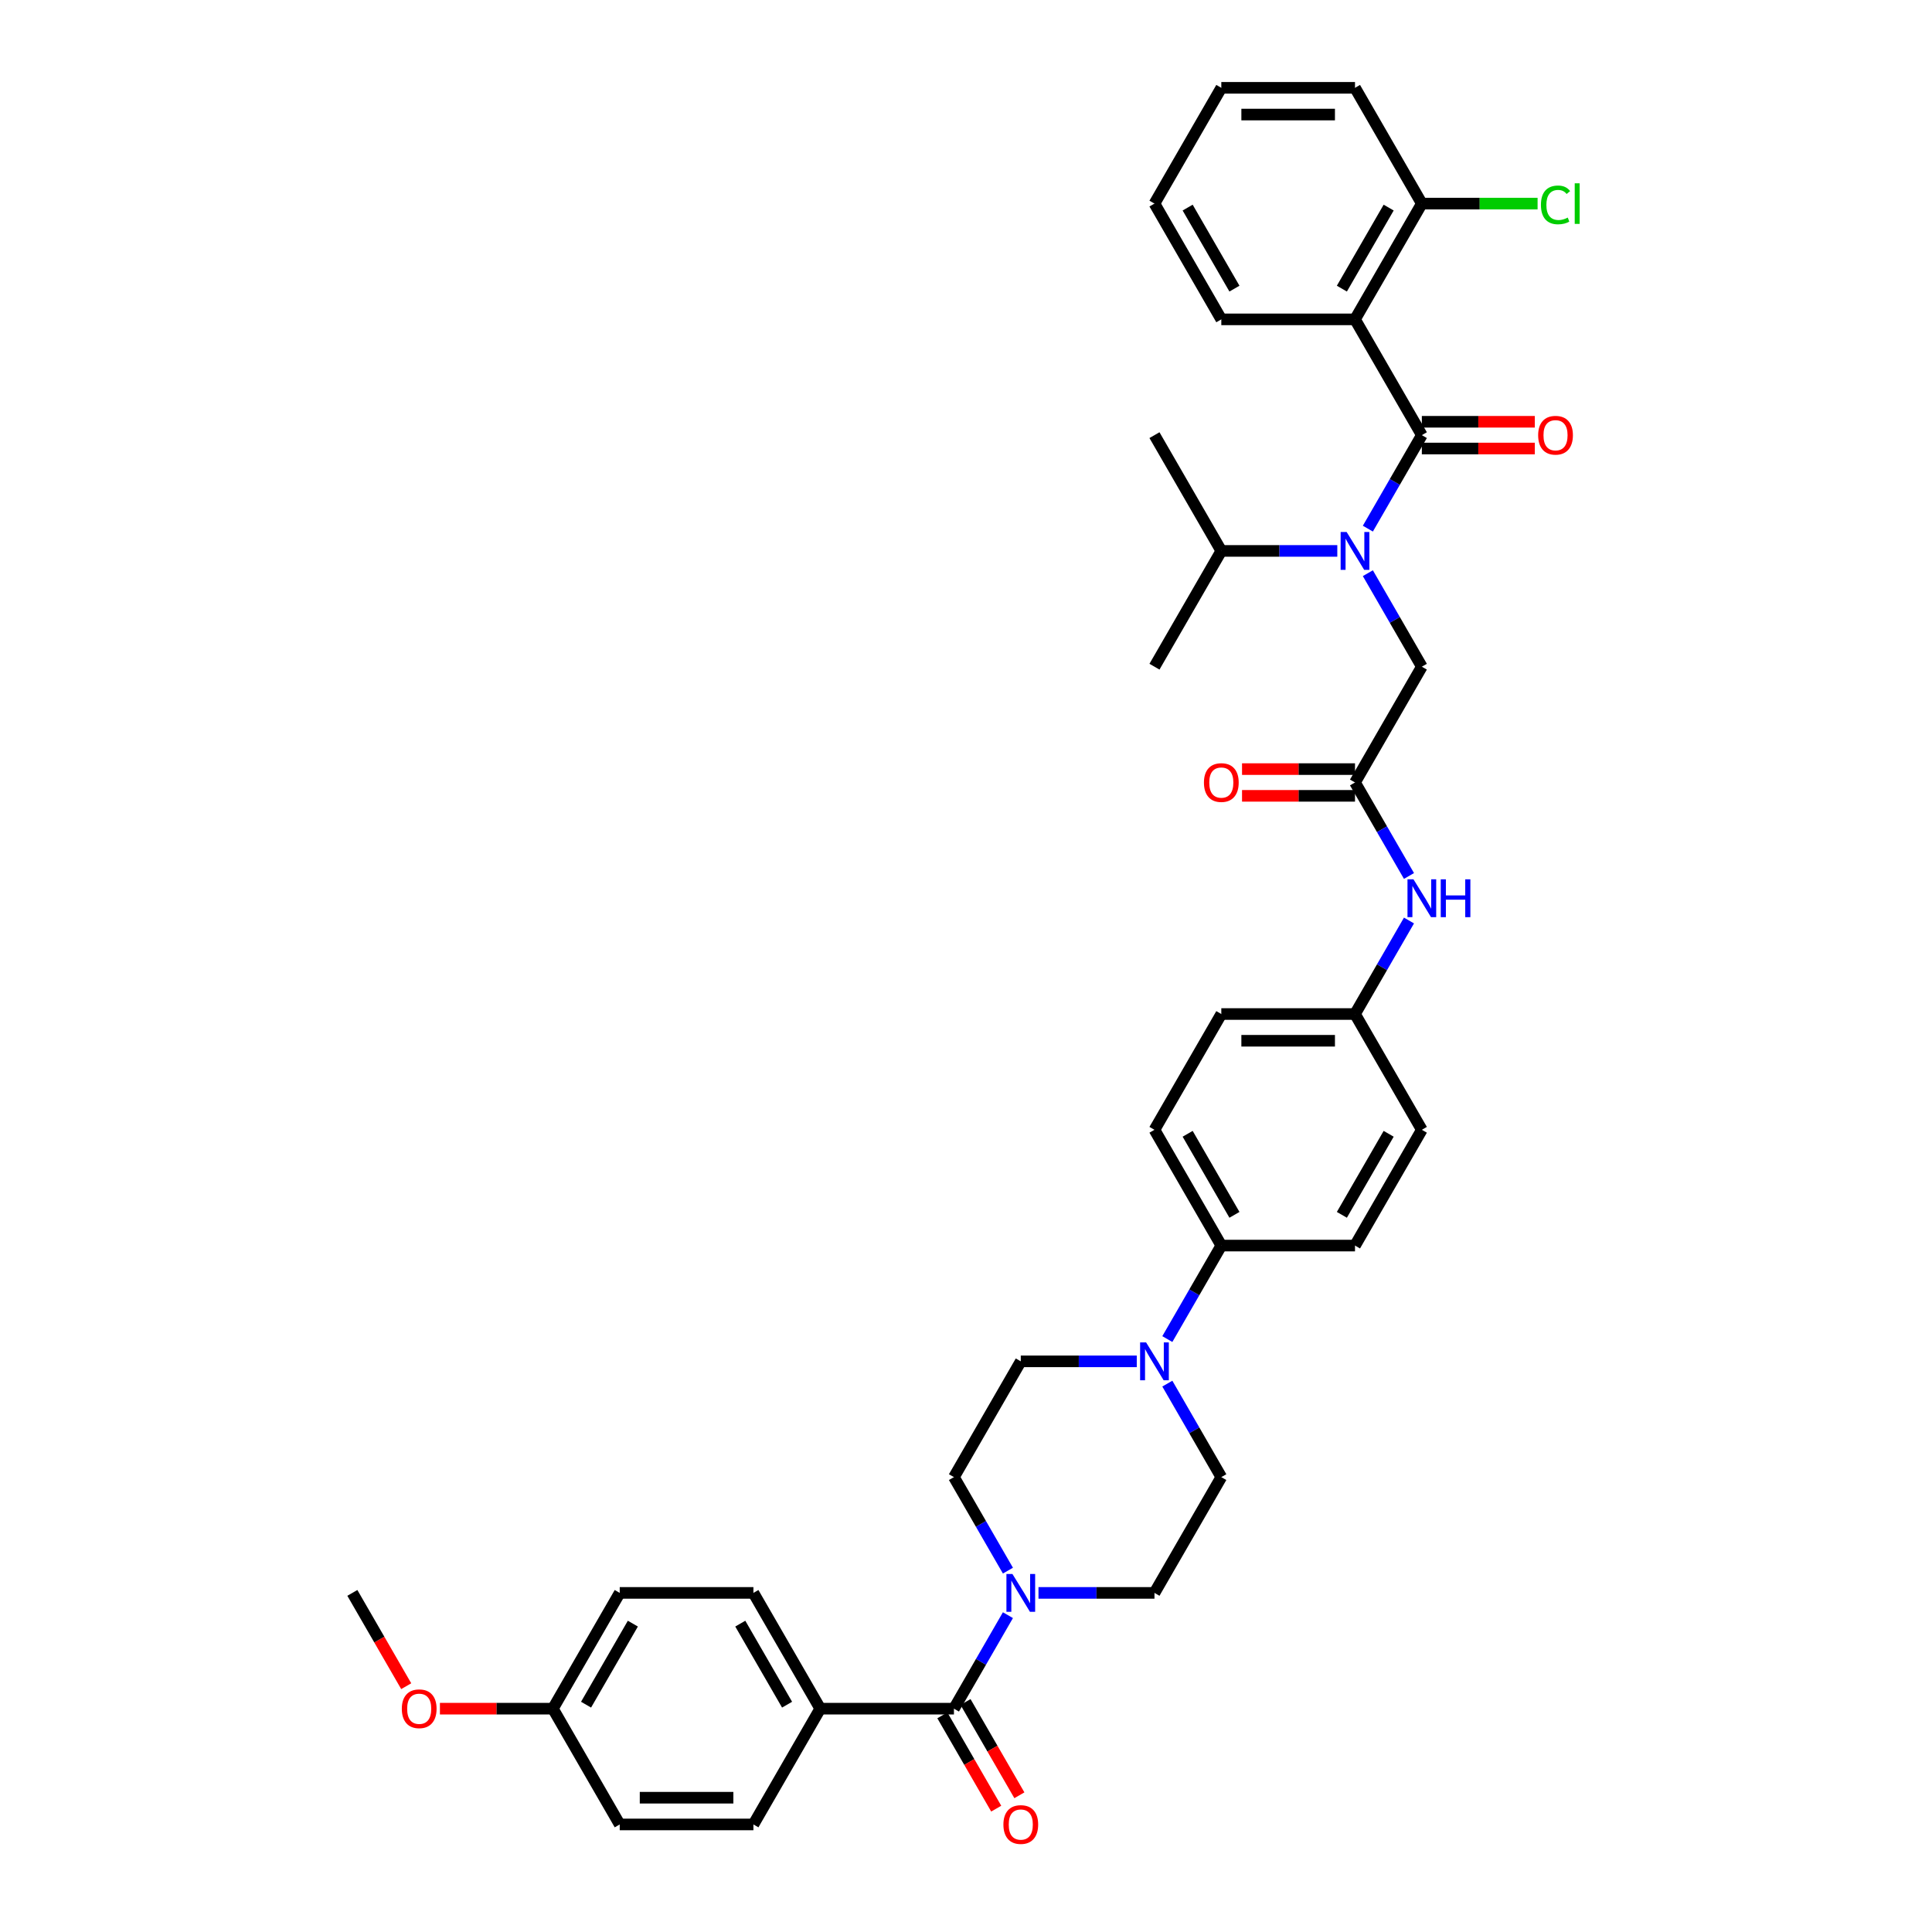 <?xml version='1.0' encoding='iso-8859-1'?>
<svg version='1.1' baseProfile='full'
              xmlns='http://www.w3.org/2000/svg'
                      xmlns:rdkit='http://www.rdkit.org/xml'
                      xmlns:xlink='http://www.w3.org/1999/xlink'
                  xml:space='preserve'
width='1000px' height='1000px' viewBox='0 0 1000 1000'>
<!-- END OF HEADER -->
<rect style='opacity:1.0;fill:#FFFFFF;stroke:none' width='1000' height='1000' x='0' y='0'> </rect>
<path class='bond-0' d='M 708.001,296.683 L 721.972,320.882' style='fill:none;fill-rule:evenodd;stroke:#0000FF;stroke-width:6px;stroke-linecap:butt;stroke-linejoin:miter;stroke-opacity:1' />
<path class='bond-0' d='M 721.972,320.882 L 735.943,345.08' style='fill:none;fill-rule:evenodd;stroke:#000000;stroke-width:6px;stroke-linecap:butt;stroke-linejoin:miter;stroke-opacity:1' />
<path class='bond-1' d='M 708.001,273.627 L 721.972,249.429' style='fill:none;fill-rule:evenodd;stroke:#0000FF;stroke-width:6px;stroke-linecap:butt;stroke-linejoin:miter;stroke-opacity:1' />
<path class='bond-1' d='M 721.972,249.429 L 735.943,225.23' style='fill:none;fill-rule:evenodd;stroke:#000000;stroke-width:6px;stroke-linecap:butt;stroke-linejoin:miter;stroke-opacity:1' />
<path class='bond-2' d='M 692.184,285.155 L 662.167,285.155' style='fill:none;fill-rule:evenodd;stroke:#0000FF;stroke-width:6px;stroke-linecap:butt;stroke-linejoin:miter;stroke-opacity:1' />
<path class='bond-2' d='M 662.167,285.155 L 632.15,285.155' style='fill:none;fill-rule:evenodd;stroke:#000000;stroke-width:6px;stroke-linecap:butt;stroke-linejoin:miter;stroke-opacity:1' />
<path class='bond-3' d='M 701.345,165.305 L 735.943,105.38' style='fill:none;fill-rule:evenodd;stroke:#000000;stroke-width:6px;stroke-linecap:butt;stroke-linejoin:miter;stroke-opacity:1' />
<path class='bond-3' d='M 694.55,149.397 L 718.769,107.449' style='fill:none;fill-rule:evenodd;stroke:#000000;stroke-width:6px;stroke-linecap:butt;stroke-linejoin:miter;stroke-opacity:1' />
<path class='bond-4' d='M 701.345,165.305 L 632.15,165.305' style='fill:none;fill-rule:evenodd;stroke:#000000;stroke-width:6px;stroke-linecap:butt;stroke-linejoin:miter;stroke-opacity:1' />
<path class='bond-5' d='M 701.345,165.305 L 735.943,225.23' style='fill:none;fill-rule:evenodd;stroke:#000000;stroke-width:6px;stroke-linecap:butt;stroke-linejoin:miter;stroke-opacity:1' />
<path class='bond-6' d='M 735.943,232.15 L 765.178,232.15' style='fill:none;fill-rule:evenodd;stroke:#000000;stroke-width:6px;stroke-linecap:butt;stroke-linejoin:miter;stroke-opacity:1' />
<path class='bond-6' d='M 765.178,232.15 L 794.414,232.15' style='fill:none;fill-rule:evenodd;stroke:#FF0000;stroke-width:6px;stroke-linecap:butt;stroke-linejoin:miter;stroke-opacity:1' />
<path class='bond-6' d='M 735.943,218.311 L 765.178,218.311' style='fill:none;fill-rule:evenodd;stroke:#000000;stroke-width:6px;stroke-linecap:butt;stroke-linejoin:miter;stroke-opacity:1' />
<path class='bond-6' d='M 765.178,218.311 L 794.414,218.311' style='fill:none;fill-rule:evenodd;stroke:#FF0000;stroke-width:6px;stroke-linecap:butt;stroke-linejoin:miter;stroke-opacity:1' />
<path class='bond-7' d='M 735.943,105.38 L 765.898,105.38' style='fill:none;fill-rule:evenodd;stroke:#000000;stroke-width:6px;stroke-linecap:butt;stroke-linejoin:miter;stroke-opacity:1' />
<path class='bond-7' d='M 765.898,105.38 L 795.853,105.38' style='fill:none;fill-rule:evenodd;stroke:#00CC00;stroke-width:6px;stroke-linecap:butt;stroke-linejoin:miter;stroke-opacity:1' />
<path class='bond-8' d='M 735.943,105.38 L 701.345,45.455' style='fill:none;fill-rule:evenodd;stroke:#000000;stroke-width:6px;stroke-linecap:butt;stroke-linejoin:miter;stroke-opacity:1' />
<path class='bond-9' d='M 632.15,285.155 L 597.552,345.08' style='fill:none;fill-rule:evenodd;stroke:#000000;stroke-width:6px;stroke-linecap:butt;stroke-linejoin:miter;stroke-opacity:1' />
<path class='bond-10' d='M 632.15,285.155 L 597.552,225.23' style='fill:none;fill-rule:evenodd;stroke:#000000;stroke-width:6px;stroke-linecap:butt;stroke-linejoin:miter;stroke-opacity:1' />
<path class='bond-11' d='M 701.345,398.086 L 672.11,398.086' style='fill:none;fill-rule:evenodd;stroke:#000000;stroke-width:6px;stroke-linecap:butt;stroke-linejoin:miter;stroke-opacity:1' />
<path class='bond-11' d='M 672.11,398.086 L 642.875,398.086' style='fill:none;fill-rule:evenodd;stroke:#FF0000;stroke-width:6px;stroke-linecap:butt;stroke-linejoin:miter;stroke-opacity:1' />
<path class='bond-11' d='M 701.345,411.925 L 672.11,411.925' style='fill:none;fill-rule:evenodd;stroke:#000000;stroke-width:6px;stroke-linecap:butt;stroke-linejoin:miter;stroke-opacity:1' />
<path class='bond-11' d='M 672.11,411.925 L 642.875,411.925' style='fill:none;fill-rule:evenodd;stroke:#FF0000;stroke-width:6px;stroke-linecap:butt;stroke-linejoin:miter;stroke-opacity:1' />
<path class='bond-12' d='M 701.345,405.006 L 735.943,345.08' style='fill:none;fill-rule:evenodd;stroke:#000000;stroke-width:6px;stroke-linecap:butt;stroke-linejoin:miter;stroke-opacity:1' />
<path class='bond-13' d='M 701.345,405.006 L 715.317,429.204' style='fill:none;fill-rule:evenodd;stroke:#000000;stroke-width:6px;stroke-linecap:butt;stroke-linejoin:miter;stroke-opacity:1' />
<path class='bond-13' d='M 715.317,429.204 L 729.288,453.403' style='fill:none;fill-rule:evenodd;stroke:#0000FF;stroke-width:6px;stroke-linecap:butt;stroke-linejoin:miter;stroke-opacity:1' />
<path class='bond-14' d='M 729.288,476.459 L 715.317,500.657' style='fill:none;fill-rule:evenodd;stroke:#0000FF;stroke-width:6px;stroke-linecap:butt;stroke-linejoin:miter;stroke-opacity:1' />
<path class='bond-14' d='M 715.317,500.657 L 701.345,524.856' style='fill:none;fill-rule:evenodd;stroke:#000000;stroke-width:6px;stroke-linecap:butt;stroke-linejoin:miter;stroke-opacity:1' />
<path class='bond-15' d='M 537.518,824.482 L 567.535,824.482' style='fill:none;fill-rule:evenodd;stroke:#0000FF;stroke-width:6px;stroke-linecap:butt;stroke-linejoin:miter;stroke-opacity:1' />
<path class='bond-15' d='M 567.535,824.482 L 597.552,824.482' style='fill:none;fill-rule:evenodd;stroke:#000000;stroke-width:6px;stroke-linecap:butt;stroke-linejoin:miter;stroke-opacity:1' />
<path class='bond-16' d='M 521.701,836.01 L 507.73,860.208' style='fill:none;fill-rule:evenodd;stroke:#0000FF;stroke-width:6px;stroke-linecap:butt;stroke-linejoin:miter;stroke-opacity:1' />
<path class='bond-16' d='M 507.73,860.208 L 493.759,884.407' style='fill:none;fill-rule:evenodd;stroke:#000000;stroke-width:6px;stroke-linecap:butt;stroke-linejoin:miter;stroke-opacity:1' />
<path class='bond-17' d='M 521.701,812.954 L 507.73,788.755' style='fill:none;fill-rule:evenodd;stroke:#0000FF;stroke-width:6px;stroke-linecap:butt;stroke-linejoin:miter;stroke-opacity:1' />
<path class='bond-17' d='M 507.73,788.755 L 493.759,764.557' style='fill:none;fill-rule:evenodd;stroke:#000000;stroke-width:6px;stroke-linecap:butt;stroke-linejoin:miter;stroke-opacity:1' />
<path class='bond-18' d='M 424.563,884.407 L 389.965,824.482' style='fill:none;fill-rule:evenodd;stroke:#000000;stroke-width:6px;stroke-linecap:butt;stroke-linejoin:miter;stroke-opacity:1' />
<path class='bond-18' d='M 407.388,882.338 L 383.17,840.39' style='fill:none;fill-rule:evenodd;stroke:#000000;stroke-width:6px;stroke-linecap:butt;stroke-linejoin:miter;stroke-opacity:1' />
<path class='bond-19' d='M 424.563,884.407 L 389.965,944.332' style='fill:none;fill-rule:evenodd;stroke:#000000;stroke-width:6px;stroke-linecap:butt;stroke-linejoin:miter;stroke-opacity:1' />
<path class='bond-20' d='M 424.563,884.407 L 493.759,884.407' style='fill:none;fill-rule:evenodd;stroke:#000000;stroke-width:6px;stroke-linecap:butt;stroke-linejoin:miter;stroke-opacity:1' />
<path class='bond-21' d='M 487.766,887.867 L 501.705,912.01' style='fill:none;fill-rule:evenodd;stroke:#000000;stroke-width:6px;stroke-linecap:butt;stroke-linejoin:miter;stroke-opacity:1' />
<path class='bond-21' d='M 501.705,912.01 L 515.644,936.153' style='fill:none;fill-rule:evenodd;stroke:#FF0000;stroke-width:6px;stroke-linecap:butt;stroke-linejoin:miter;stroke-opacity:1' />
<path class='bond-21' d='M 499.751,880.947 L 513.69,905.09' style='fill:none;fill-rule:evenodd;stroke:#000000;stroke-width:6px;stroke-linecap:butt;stroke-linejoin:miter;stroke-opacity:1' />
<path class='bond-21' d='M 513.69,905.09 L 527.629,929.234' style='fill:none;fill-rule:evenodd;stroke:#FF0000;stroke-width:6px;stroke-linecap:butt;stroke-linejoin:miter;stroke-opacity:1' />
<path class='bond-22' d='M 389.965,824.482 L 320.769,824.482' style='fill:none;fill-rule:evenodd;stroke:#000000;stroke-width:6px;stroke-linecap:butt;stroke-linejoin:miter;stroke-opacity:1' />
<path class='bond-23' d='M 389.965,944.332 L 320.769,944.332' style='fill:none;fill-rule:evenodd;stroke:#000000;stroke-width:6px;stroke-linecap:butt;stroke-linejoin:miter;stroke-opacity:1' />
<path class='bond-23' d='M 379.586,930.493 L 331.149,930.493' style='fill:none;fill-rule:evenodd;stroke:#000000;stroke-width:6px;stroke-linecap:butt;stroke-linejoin:miter;stroke-opacity:1' />
<path class='bond-24' d='M 604.208,693.103 L 618.179,668.905' style='fill:none;fill-rule:evenodd;stroke:#0000FF;stroke-width:6px;stroke-linecap:butt;stroke-linejoin:miter;stroke-opacity:1' />
<path class='bond-24' d='M 618.179,668.905 L 632.15,644.706' style='fill:none;fill-rule:evenodd;stroke:#000000;stroke-width:6px;stroke-linecap:butt;stroke-linejoin:miter;stroke-opacity:1' />
<path class='bond-25' d='M 588.391,704.631 L 558.373,704.631' style='fill:none;fill-rule:evenodd;stroke:#0000FF;stroke-width:6px;stroke-linecap:butt;stroke-linejoin:miter;stroke-opacity:1' />
<path class='bond-25' d='M 558.373,704.631 L 528.356,704.631' style='fill:none;fill-rule:evenodd;stroke:#000000;stroke-width:6px;stroke-linecap:butt;stroke-linejoin:miter;stroke-opacity:1' />
<path class='bond-26' d='M 604.208,716.159 L 618.179,740.358' style='fill:none;fill-rule:evenodd;stroke:#0000FF;stroke-width:6px;stroke-linecap:butt;stroke-linejoin:miter;stroke-opacity:1' />
<path class='bond-26' d='M 618.179,740.358 L 632.15,764.557' style='fill:none;fill-rule:evenodd;stroke:#000000;stroke-width:6px;stroke-linecap:butt;stroke-linejoin:miter;stroke-opacity:1' />
<path class='bond-27' d='M 701.345,524.856 L 632.15,524.856' style='fill:none;fill-rule:evenodd;stroke:#000000;stroke-width:6px;stroke-linecap:butt;stroke-linejoin:miter;stroke-opacity:1' />
<path class='bond-27' d='M 690.966,538.695 L 642.529,538.695' style='fill:none;fill-rule:evenodd;stroke:#000000;stroke-width:6px;stroke-linecap:butt;stroke-linejoin:miter;stroke-opacity:1' />
<path class='bond-28' d='M 701.345,524.856 L 735.943,584.781' style='fill:none;fill-rule:evenodd;stroke:#000000;stroke-width:6px;stroke-linecap:butt;stroke-linejoin:miter;stroke-opacity:1' />
<path class='bond-29' d='M 632.15,644.706 L 701.345,644.706' style='fill:none;fill-rule:evenodd;stroke:#000000;stroke-width:6px;stroke-linecap:butt;stroke-linejoin:miter;stroke-opacity:1' />
<path class='bond-30' d='M 632.15,644.706 L 597.552,584.781' style='fill:none;fill-rule:evenodd;stroke:#000000;stroke-width:6px;stroke-linecap:butt;stroke-linejoin:miter;stroke-opacity:1' />
<path class='bond-30' d='M 638.945,628.798 L 614.727,586.85' style='fill:none;fill-rule:evenodd;stroke:#000000;stroke-width:6px;stroke-linecap:butt;stroke-linejoin:miter;stroke-opacity:1' />
<path class='bond-31' d='M 632.15,524.856 L 597.552,584.781' style='fill:none;fill-rule:evenodd;stroke:#000000;stroke-width:6px;stroke-linecap:butt;stroke-linejoin:miter;stroke-opacity:1' />
<path class='bond-32' d='M 735.943,584.781 L 701.345,644.706' style='fill:none;fill-rule:evenodd;stroke:#000000;stroke-width:6px;stroke-linecap:butt;stroke-linejoin:miter;stroke-opacity:1' />
<path class='bond-32' d='M 718.769,586.85 L 694.55,628.798' style='fill:none;fill-rule:evenodd;stroke:#000000;stroke-width:6px;stroke-linecap:butt;stroke-linejoin:miter;stroke-opacity:1' />
<path class='bond-33' d='M 528.356,704.631 L 493.759,764.557' style='fill:none;fill-rule:evenodd;stroke:#000000;stroke-width:6px;stroke-linecap:butt;stroke-linejoin:miter;stroke-opacity:1' />
<path class='bond-34' d='M 632.15,764.557 L 597.552,824.482' style='fill:none;fill-rule:evenodd;stroke:#000000;stroke-width:6px;stroke-linecap:butt;stroke-linejoin:miter;stroke-opacity:1' />
<path class='bond-35' d='M 286.172,884.407 L 320.769,944.332' style='fill:none;fill-rule:evenodd;stroke:#000000;stroke-width:6px;stroke-linecap:butt;stroke-linejoin:miter;stroke-opacity:1' />
<path class='bond-36' d='M 286.172,884.407 L 256.937,884.407' style='fill:none;fill-rule:evenodd;stroke:#000000;stroke-width:6px;stroke-linecap:butt;stroke-linejoin:miter;stroke-opacity:1' />
<path class='bond-36' d='M 256.937,884.407 L 227.701,884.407' style='fill:none;fill-rule:evenodd;stroke:#FF0000;stroke-width:6px;stroke-linecap:butt;stroke-linejoin:miter;stroke-opacity:1' />
<path class='bond-37' d='M 286.172,884.407 L 320.769,824.482' style='fill:none;fill-rule:evenodd;stroke:#000000;stroke-width:6px;stroke-linecap:butt;stroke-linejoin:miter;stroke-opacity:1' />
<path class='bond-37' d='M 303.346,882.338 L 327.565,840.39' style='fill:none;fill-rule:evenodd;stroke:#000000;stroke-width:6px;stroke-linecap:butt;stroke-linejoin:miter;stroke-opacity:1' />
<path class='bond-38' d='M 210.256,872.768 L 196.317,848.625' style='fill:none;fill-rule:evenodd;stroke:#FF0000;stroke-width:6px;stroke-linecap:butt;stroke-linejoin:miter;stroke-opacity:1' />
<path class='bond-38' d='M 196.317,848.625 L 182.378,824.482' style='fill:none;fill-rule:evenodd;stroke:#000000;stroke-width:6px;stroke-linecap:butt;stroke-linejoin:miter;stroke-opacity:1' />
<path class='bond-39' d='M 632.15,165.305 L 597.552,105.38' style='fill:none;fill-rule:evenodd;stroke:#000000;stroke-width:6px;stroke-linecap:butt;stroke-linejoin:miter;stroke-opacity:1' />
<path class='bond-39' d='M 638.945,149.397 L 614.727,107.449' style='fill:none;fill-rule:evenodd;stroke:#000000;stroke-width:6px;stroke-linecap:butt;stroke-linejoin:miter;stroke-opacity:1' />
<path class='bond-40' d='M 701.345,45.455 L 632.15,45.455' style='fill:none;fill-rule:evenodd;stroke:#000000;stroke-width:6px;stroke-linecap:butt;stroke-linejoin:miter;stroke-opacity:1' />
<path class='bond-40' d='M 690.966,59.294 L 642.529,59.294' style='fill:none;fill-rule:evenodd;stroke:#000000;stroke-width:6px;stroke-linecap:butt;stroke-linejoin:miter;stroke-opacity:1' />
<path class='bond-41' d='M 597.552,105.38 L 632.15,45.455' style='fill:none;fill-rule:evenodd;stroke:#000000;stroke-width:6px;stroke-linecap:butt;stroke-linejoin:miter;stroke-opacity:1' />
<path  class='atom-0' d='M 697.014 275.357
L 703.435 285.736
Q 704.072 286.761, 705.096 288.615
Q 706.12 290.469, 706.175 290.58
L 706.175 275.357
L 708.777 275.357
L 708.777 294.953
L 706.092 294.953
L 699.2 283.605
Q 698.398 282.277, 697.54 280.754
Q 696.709 279.232, 696.46 278.762
L 696.46 294.953
L 693.914 294.953
L 693.914 275.357
L 697.014 275.357
' fill='#0000FF'/>
<path  class='atom-3' d='M 796.143 225.285
Q 796.143 220.58, 798.468 217.951
Q 800.793 215.321, 805.139 215.321
Q 809.484 215.321, 811.809 217.951
Q 814.134 220.58, 814.134 225.285
Q 814.134 230.046, 811.782 232.759
Q 809.429 235.443, 805.139 235.443
Q 800.821 235.443, 798.468 232.759
Q 796.143 230.074, 796.143 225.285
M 805.139 233.229
Q 808.128 233.229, 809.733 231.236
Q 811.367 229.216, 811.367 225.285
Q 811.367 221.438, 809.733 219.501
Q 808.128 217.536, 805.139 217.536
Q 802.15 217.536, 800.517 219.473
Q 798.911 221.41, 798.911 225.285
Q 798.911 229.243, 800.517 231.236
Q 802.15 233.229, 805.139 233.229
' fill='#FF0000'/>
<path  class='atom-5' d='M 797.583 106.058
Q 797.583 101.186, 799.852 98.64
Q 802.15 96.066, 806.495 96.066
Q 810.536 96.066, 812.695 98.917
L 810.868 100.411
Q 809.291 98.336, 806.495 98.336
Q 803.534 98.336, 801.956 100.328
Q 800.406 102.294, 800.406 106.058
Q 800.406 109.933, 802.011 111.926
Q 803.644 113.918, 806.8 113.918
Q 808.958 113.918, 811.477 112.618
L 812.252 114.693
Q 811.228 115.358, 809.678 115.745
Q 808.128 116.133, 806.412 116.133
Q 802.15 116.133, 799.852 113.531
Q 797.583 110.929, 797.583 106.058
' fill='#00CC00'/>
<path  class='atom-5' d='M 815.075 94.876
L 817.622 94.876
L 817.622 115.884
L 815.075 115.884
L 815.075 94.876
' fill='#00CC00'/>
<path  class='atom-8' d='M 623.154 405.061
Q 623.154 400.356, 625.479 397.726
Q 627.804 395.097, 632.15 395.097
Q 636.495 395.097, 638.82 397.726
Q 641.145 400.356, 641.145 405.061
Q 641.145 409.822, 638.793 412.534
Q 636.44 415.219, 632.15 415.219
Q 627.832 415.219, 625.479 412.534
Q 623.154 409.849, 623.154 405.061
M 632.15 413.005
Q 635.139 413.005, 636.744 411.012
Q 638.377 408.991, 638.377 405.061
Q 638.377 401.214, 636.744 399.276
Q 635.139 397.311, 632.15 397.311
Q 629.161 397.311, 627.528 399.249
Q 625.922 401.186, 625.922 405.061
Q 625.922 409.019, 627.528 411.012
Q 629.161 413.005, 632.15 413.005
' fill='#FF0000'/>
<path  class='atom-11' d='M 731.612 455.133
L 738.033 465.512
Q 738.67 466.536, 739.694 468.391
Q 740.718 470.245, 740.773 470.356
L 740.773 455.133
L 743.375 455.133
L 743.375 474.729
L 740.69 474.729
L 733.798 463.381
Q 732.996 462.052, 732.138 460.53
Q 731.307 459.008, 731.058 458.537
L 731.058 474.729
L 728.512 474.729
L 728.512 455.133
L 731.612 455.133
' fill='#0000FF'/>
<path  class='atom-11' d='M 745.728 455.133
L 748.385 455.133
L 748.385 463.464
L 758.404 463.464
L 758.404 455.133
L 761.061 455.133
L 761.061 474.729
L 758.404 474.729
L 758.404 465.678
L 748.385 465.678
L 748.385 474.729
L 745.728 474.729
L 745.728 455.133
' fill='#0000FF'/>
<path  class='atom-12' d='M 524.025 814.684
L 530.446 825.063
Q 531.083 826.087, 532.107 827.942
Q 533.131 829.796, 533.186 829.907
L 533.186 814.684
L 535.788 814.684
L 535.788 834.28
L 533.103 834.28
L 526.211 822.932
Q 525.409 821.603, 524.551 820.081
Q 523.72 818.559, 523.471 818.088
L 523.471 834.28
L 520.925 834.28
L 520.925 814.684
L 524.025 814.684
' fill='#0000FF'/>
<path  class='atom-15' d='M 519.361 944.388
Q 519.361 939.682, 521.686 937.053
Q 524.011 934.423, 528.356 934.423
Q 532.702 934.423, 535.027 937.053
Q 537.352 939.682, 537.352 944.388
Q 537.352 949.148, 534.999 951.861
Q 532.646 954.545, 528.356 954.545
Q 524.039 954.545, 521.686 951.861
Q 519.361 949.176, 519.361 944.388
M 528.356 952.331
Q 531.346 952.331, 532.951 950.338
Q 534.584 948.318, 534.584 944.388
Q 534.584 940.54, 532.951 938.603
Q 531.346 936.638, 528.356 936.638
Q 525.367 936.638, 523.734 938.575
Q 522.129 940.513, 522.129 944.388
Q 522.129 948.346, 523.734 950.338
Q 525.367 952.331, 528.356 952.331
' fill='#FF0000'/>
<path  class='atom-18' d='M 593.22 694.833
L 599.642 705.213
Q 600.278 706.237, 601.302 708.091
Q 602.327 709.946, 602.382 710.056
L 602.382 694.833
L 604.984 694.833
L 604.984 714.43
L 602.299 714.43
L 595.407 703.081
Q 594.604 701.753, 593.746 700.231
Q 592.916 698.708, 592.667 698.238
L 592.667 714.43
L 590.12 714.43
L 590.12 694.833
L 593.22 694.833
' fill='#0000FF'/>
<path  class='atom-32' d='M 207.981 884.462
Q 207.981 879.757, 210.306 877.128
Q 212.631 874.498, 216.976 874.498
Q 221.322 874.498, 223.646 877.128
Q 225.971 879.757, 225.971 884.462
Q 225.971 889.223, 223.619 891.935
Q 221.266 894.62, 216.976 894.62
Q 212.658 894.62, 210.306 891.935
Q 207.981 889.251, 207.981 884.462
M 216.976 892.406
Q 219.965 892.406, 221.571 890.413
Q 223.204 888.393, 223.204 884.462
Q 223.204 880.615, 221.571 878.678
Q 219.965 876.712, 216.976 876.712
Q 213.987 876.712, 212.354 878.65
Q 210.748 880.587, 210.748 884.462
Q 210.748 888.42, 212.354 890.413
Q 213.987 892.406, 216.976 892.406
' fill='#FF0000'/>
</svg>
